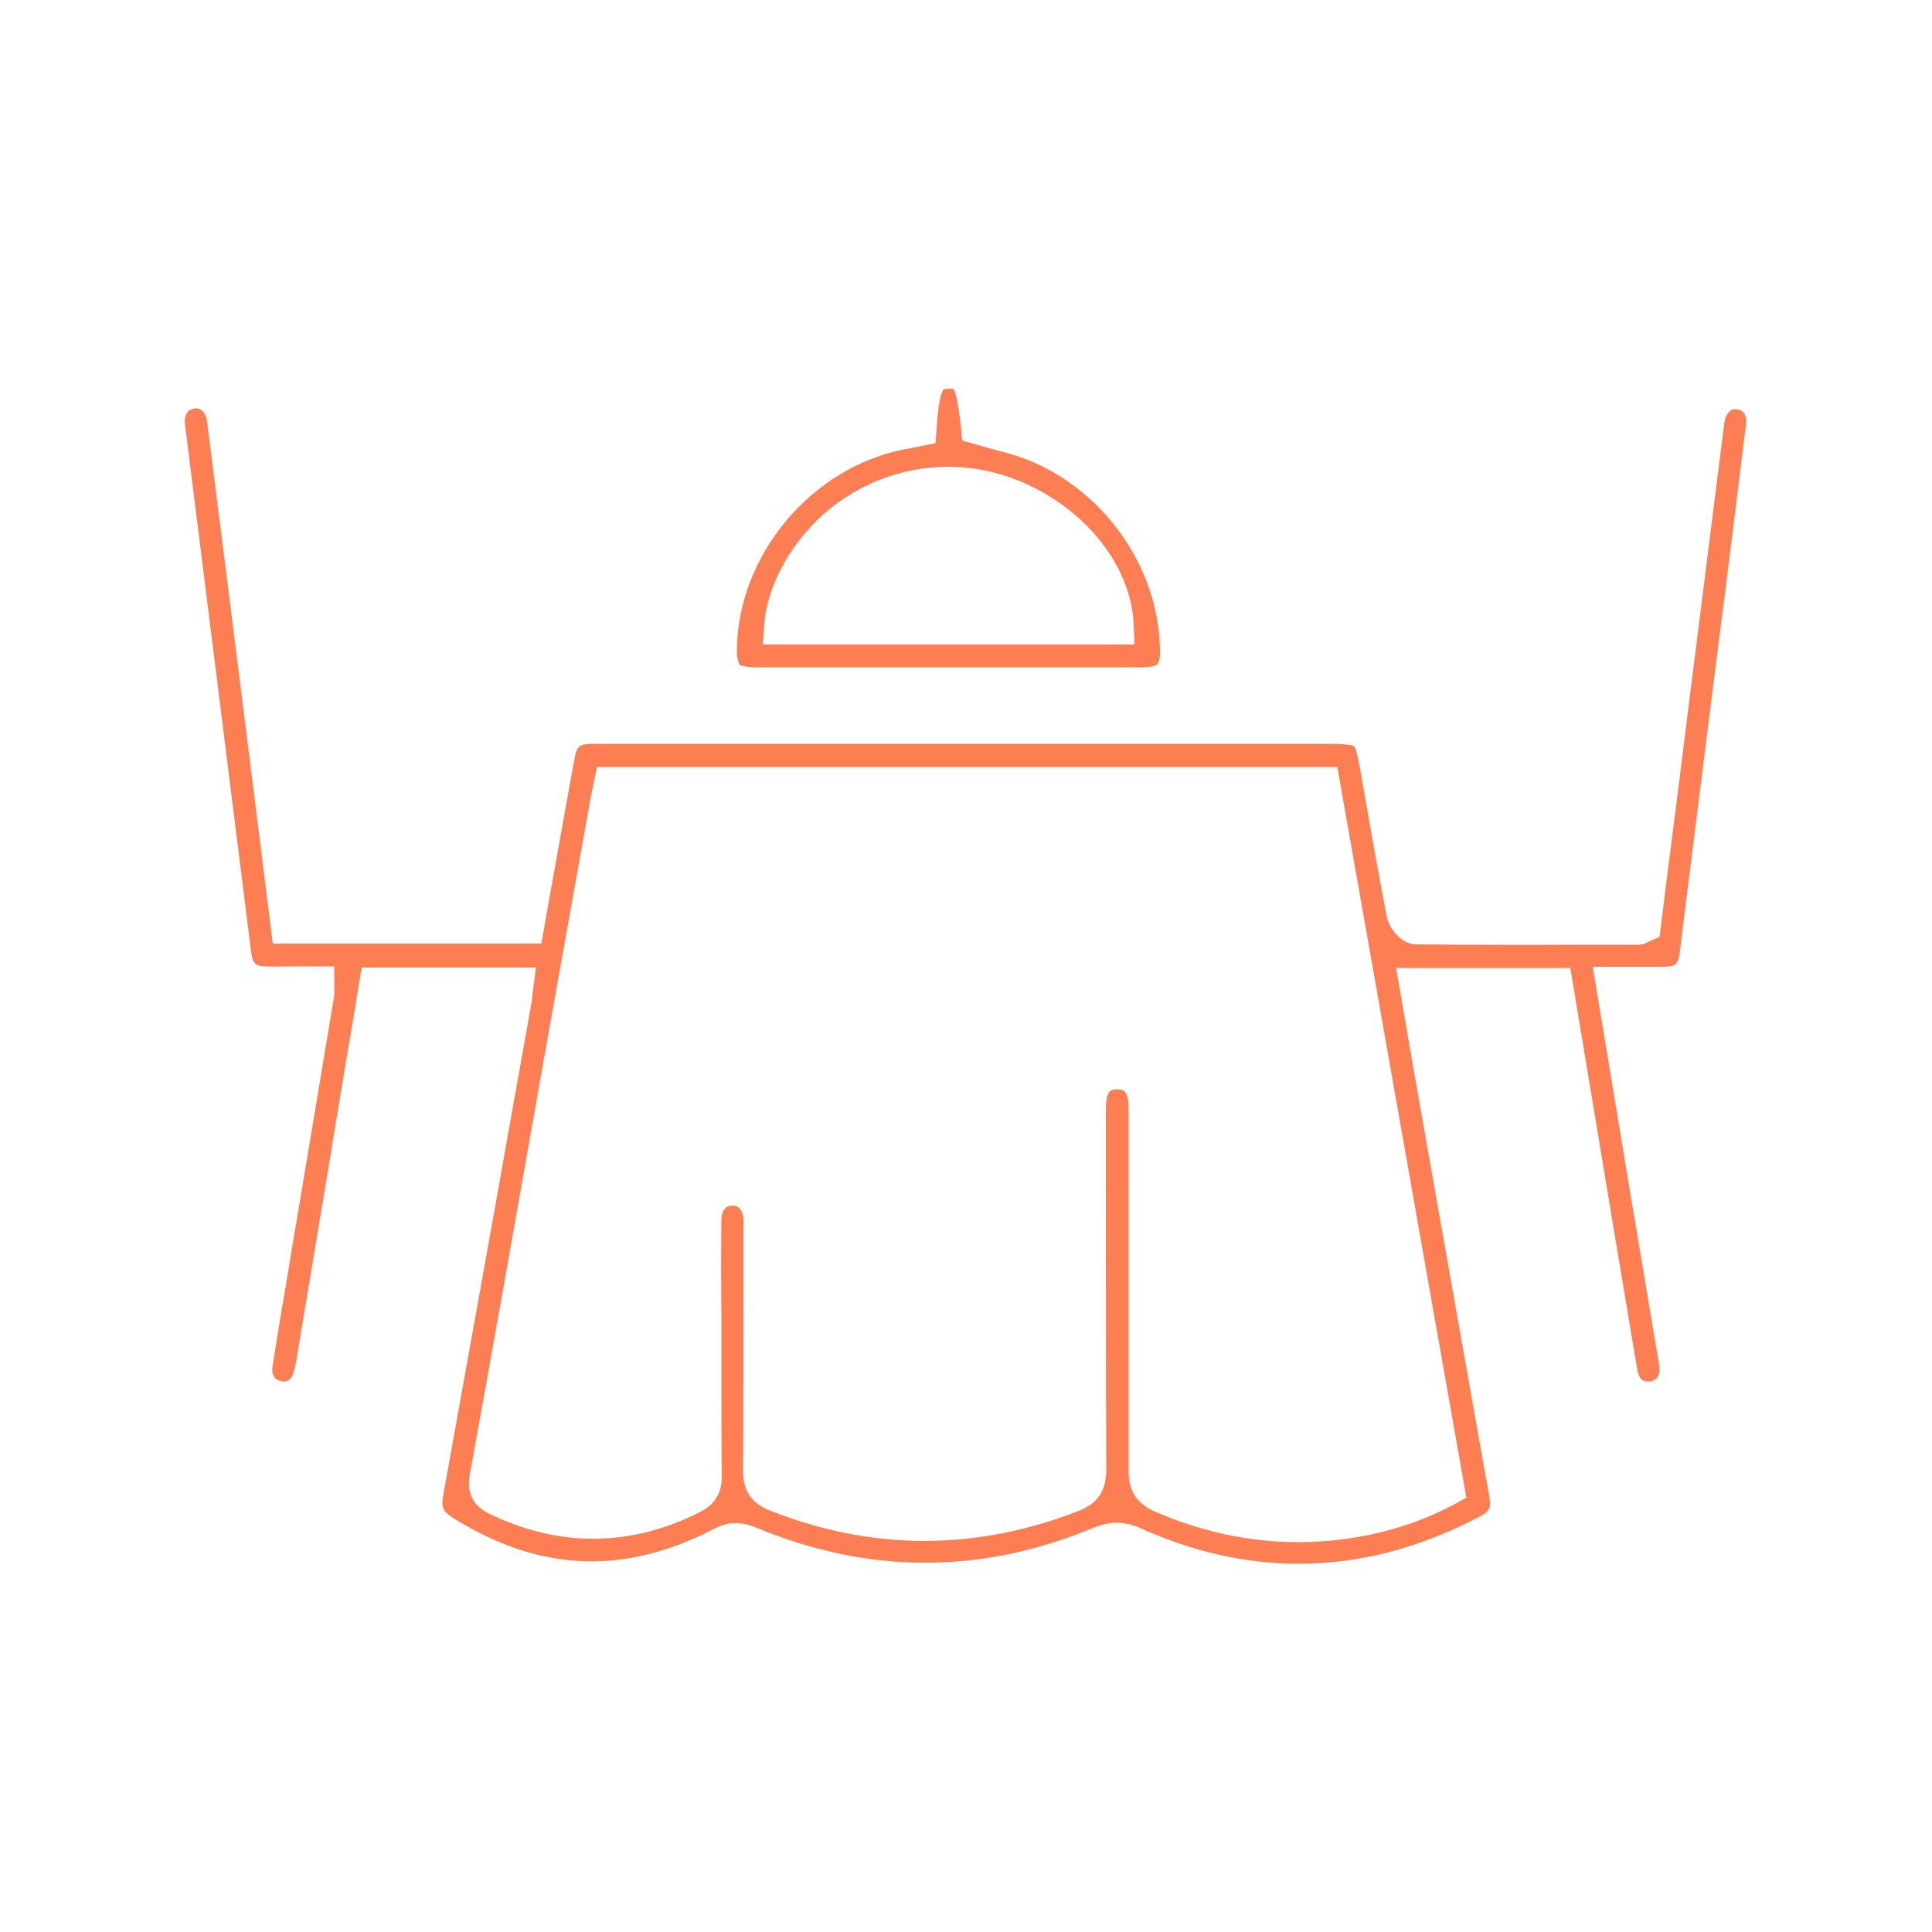 <?xml version="1.0" encoding="UTF-8"?> <!-- Generator: Adobe Illustrator 24.1.2, SVG Export Plug-In . SVG Version: 6.00 Build 0) --> <svg xmlns="http://www.w3.org/2000/svg" xmlns:xlink="http://www.w3.org/1999/xlink" id="Layer_1" x="0px" y="0px" viewBox="0 0 500 500" style="enable-background:new 0 0 500 500;" xml:space="preserve"> <style type="text/css"> .st0{fill:#FE7E53;} </style> <g> <path class="st0" d="M195.3,172.7c16.1,0,32.9,0,50.3,0c16.2,0,32.9,0,50.1,0c1.9,0,3.3-0.3,3.8-0.8l0,0c0.5-0.5,0.8-2,0.7-3.9 c-0.4-21.5-14.9-41.8-35.3-49.4c-2.7-1-5.5-1.7-8.5-2.5c-1.4-0.4-2.8-0.8-4.2-1.2l-3.2-0.9l-0.3-3.3c-0.5-4.9-1.1-8.2-1.7-9.6 l-0.3-0.5l-0.6,0c-0.2,0-0.4,0-0.8,0c-0.3,0-0.5,0-0.7,0.1l-0.5,0.1l-0.2,0.5c-0.5,0.9-1.1,3.4-1.5,9.7l-0.3,3.7l-5,1 c-0.9,0.2-1.8,0.4-2.7,0.5c-24.3,4.6-43.5,27.4-43.7,52.1c0,1.8,0.3,3.2,0.8,3.8C192.2,172.4,193.5,172.7,195.3,172.7z M197.4,166.8l0.4-5.3c0.7-9.2,5.9-19.3,13.8-27c9.1-8.8,21.2-13.7,33.9-13.7l0.6,0c24,0.3,46.5,19.8,47.3,40.9l0.2,5.1H197.4z"></path> <path class="st0" d="M449.5,105.9c-0.7-0.1-1.3,0-1.8,0.5c-0.7,0.6-1.2,1.6-1.4,2.7c-2.5,19.8-5,39.6-7.5,59.5l-0.6,4.7 c-1.1,8.5-2.1,17-3.2,25.6c-1.2,9.2-2.3,18.4-3.5,27.5l-2,16.1l-2.6,1.1c-0.1,0-0.1,0.1-0.2,0.1c-0.5,0.3-1.5,0.8-2.8,0.8l-6.7,0 c-16.6,0-33.7,0.1-50.7-0.1c-3.9,0-7-4.2-7.6-7.1c-2.1-10.9-4.2-22.6-6.8-37.8c-0.6-3.3-1.1-5.4-1.5-6.1l-0.2-0.3l-0.3-0.1 c-0.8-0.3-2.8-0.5-6-0.5H157.8c-0.5,0-1,0-1.4,0l-0.1,0c-1.1,0-2.3,0-3.4,0c-3,0.1-3.6,0.7-4.2,3.7c-0.4,2-0.7,4-1.1,6 c-0.3,1.5-0.5,3-0.8,4.5c-1.4,8-2.9,16-4.3,24l-2.4,13.5H70.6l-8.8-70.2c-2.7-21.2-5.4-43-8.2-64.8c-0.1-1-0.5-2.3-1.4-3 c-0.5-0.4-1.1-0.6-1.8-0.5c-0.8,0.1-1.5,0.4-1.9,1c-0.6,0.8-0.8,1.9-0.6,3.3c5.7,45.5,11.4,90.9,17.1,136.4c0.4,3,1.1,3.7,4.1,3.7 c2.8,0.1,5.5,0,8.4,0l0-1c0,0,0,0,0,0l0.1,1l0.3,0c1.2,0,2.5,0,3.7,0h4.9v4.9c0,0.3,0,0.6,0,0.8c0,0.8,0.1,1.6-0.1,2.5 c-2.7,16.4-5.5,32.7-8.2,49.1l-1.6,9.5c-0.6,3.4-1.1,6.7-1.7,10.1l0,0.2c-1.5,8.7-3,17.7-4.4,26.7c-0.2,1.5,0.4,2.9,1.5,3.3 c2,0.7,2.8,0.2,3.4-0.8c0.5-0.7,0.8-2,1.2-3.8c2.8-16.8,5.7-34.3,8.3-49.8l3.2-19.4c1-6.1,2-12.2,3.1-18.4l2.4-14.6h45.1l-0.7,5.5 c-0.1,0.5-0.1,0.9-0.2,1.4l0,0.2c-0.1,1.2-0.3,2.3-0.5,3.5l-4.3,24c-5.9,33.3-12.1,67.7-18.3,102c-0.6,3.2,0.2,4.3,2.2,5.6 c22.4,14.2,44.5,15.2,67.8,3.1c3.6-1.9,7-2,10.9-0.4c29,12.1,58.2,12.2,87.1,0.2c4.6-1.9,8.3-1.9,12.7,0.1 c13.6,6.1,27.2,9.1,40.7,9.1c15.8,0,31.5-4.1,47-12.3c2.3-1.2,2.8-2.3,2.4-4.7c-5.4-30.1-11.2-63.2-18.5-104.3 c-1.1-6.2-2.2-12.7-3.2-18.5l-2.5-14.4h45.1l6.5,39.1c3.5,21.2,7.2,43.2,10.8,64.7c0.2,1.4,0.7,2.4,1.4,2.9 c0.6,0.4,1.5,0.4,2.2,0.3c0.8-0.2,2.6-0.9,2.1-4.2c-1.4-8.1-2.7-16.2-4.1-24.4c-1.3-7.7-2.6-15.5-3.9-23.2 c-1.6-9.6-3.2-19.3-4.8-29l-4.4-26.5l10,0c2.6,0,5,0,7.5,0c4.2,0,4.6-0.4,5.1-4.4l2.2-17.7c2.9-23,5.8-46.1,8.7-69.1l0.4-2.8 c1.9-15,3.8-30.6,5.7-45.9C452.3,107.8,451.4,106.2,449.5,105.9z M292.1,299.2l0-11c0-1.6,0-3-0.3-4.2c-0.4-1.5-1-2.1-2.7-2.1 c-1.6,0-2.3,0.6-2.6,2.1c-0.3,1.2-0.3,2.6-0.3,4.2l0,12.7c0,26,0,53,0.1,79.5c0,5.4-2.2,8.7-7.1,10.6c-26.6,10.4-53.5,10.4-80-0.1 c-4.8-1.9-6.9-5.1-6.9-10.3c0.1-15.4,0.1-31.2,0.1-46.4l0-15.3c0-0.4,0-0.7,0-1.1c0-0.8,0-1.5,0-2.2c-0.1-2.2-1.1-3.6-2.8-3.6 c-0.7,0-1.4,0.2-1.9,0.7c-0.6,0.6-1,1.6-1,2.8c-0.1,8.1-0.1,16.3,0,24.3c0,3.2,0,6.5,0,9.7c0,2.8,0,5.7,0,8.5 c0,7.8,0,15.9,0.1,23.8c0.1,4.5-1.7,7.5-5.6,9.5c-18,9.1-36.4,9.2-54.5,0.5c-4.3-2.1-6-5.4-5.1-10.3c6.1-33.5,12.1-67.4,17.9-100.3 l5.1-28.6c2.7-15.3,5.5-30.5,8.2-45.8c0.2-1,0.4-2,0.6-3c0.1-0.5,0.2-0.9,0.3-1.4l0.8-3.9h191.6l33.4,189.1l-3.1,1.7 c-9.9,5.3-21,8.5-33.1,9.5c-2.5,0.2-5,0.3-7.4,0.3c-12.6,0-25-2.7-37-7.9c-4.7-2.1-6.9-5.4-6.8-10.6 C292.1,353.5,292.1,325.9,292.1,299.2z"></path> </g> </svg> 